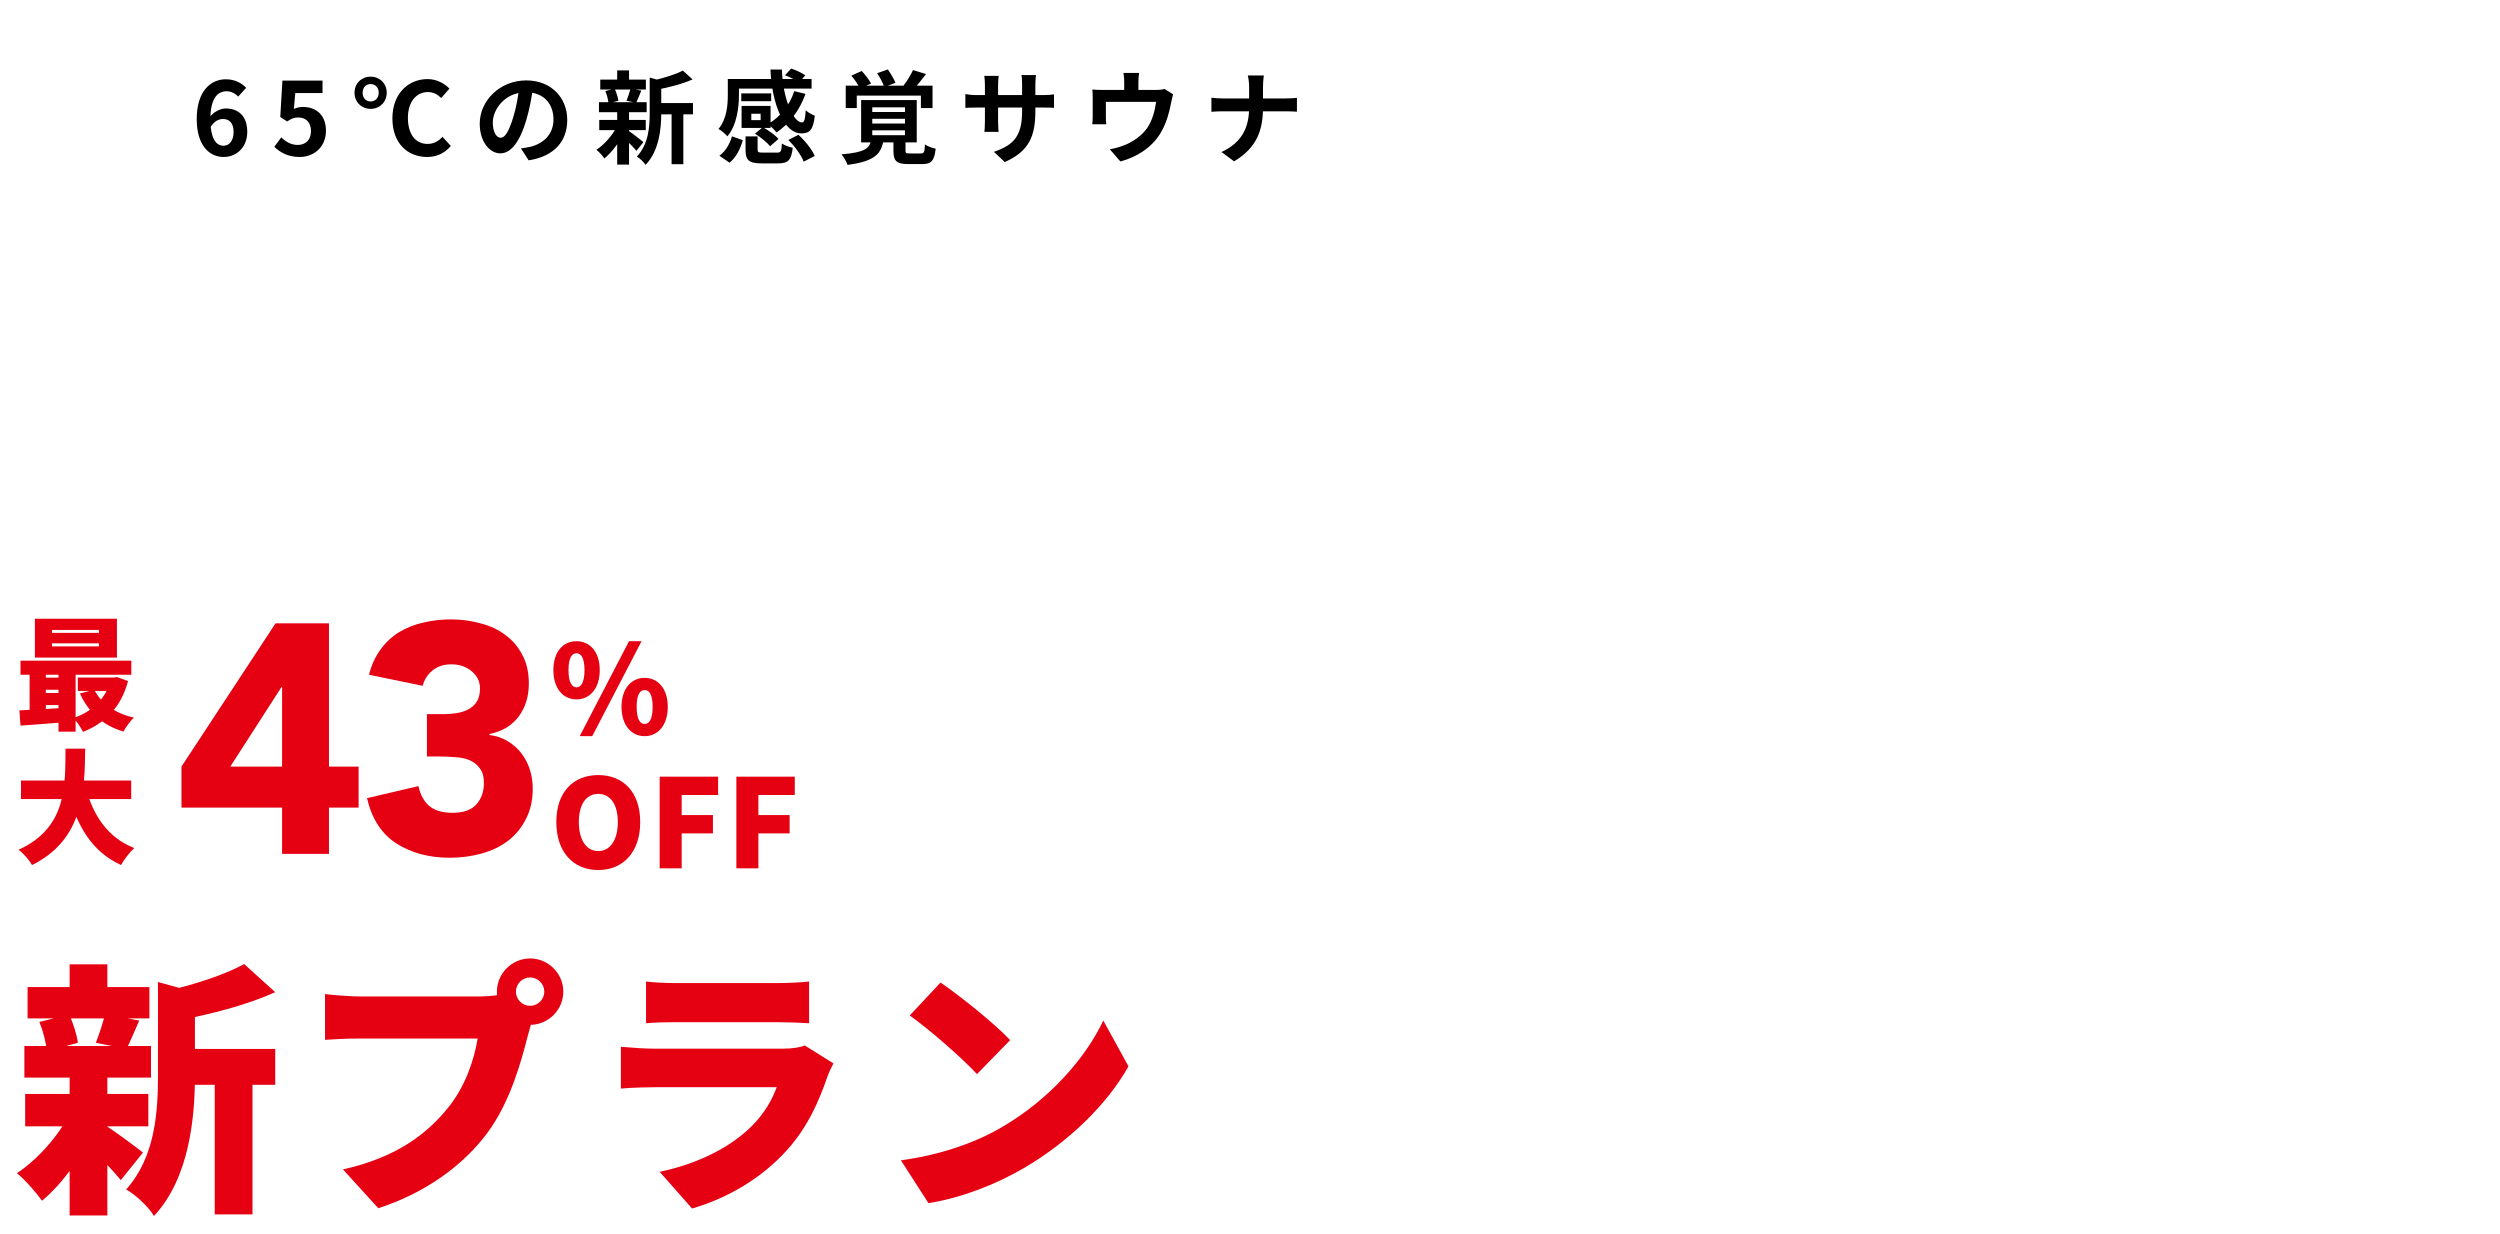 <svg width="691" height="341" viewBox="0 0 691 341" fill="none" xmlns="http://www.w3.org/2000/svg">
<rect x="4" y="9" width="407" height="44" fill="white" fill-opacity="0.92"/>
<path d="M61.82 43.392C57.9 43.392 54.372 40.228 54.372 32.92C54.372 25.22 58.208 21.916 62.408 21.916C64.928 21.916 66.776 22.952 68.036 24.268L65.824 26.704C65.124 25.892 63.836 25.22 62.66 25.22C60.14 25.22 58.152 27.152 58.152 32.92C58.152 38.296 59.72 40.284 61.764 40.284C63.304 40.284 64.564 38.996 64.564 36.476C64.564 34.012 63.388 32.892 61.624 32.892C60.476 32.892 59.16 33.508 58.124 35.216L57.956 32.416C59.048 30.876 60.98 29.98 62.38 29.98C65.852 29.98 68.344 32.024 68.344 36.476C68.344 40.732 65.348 43.392 61.82 43.392ZM82.844 43.392C79.568 43.392 77.384 42.104 75.816 40.564L77.748 37.96C78.896 39.108 80.38 40.06 82.284 40.06C84.468 40.06 85.952 38.688 85.952 36.224C85.952 33.816 84.552 32.472 82.48 32.472C81.248 32.472 80.576 32.78 79.372 33.564L77.468 32.332L78.056 22.28H89.144V25.724H81.612L81.22 30.12C82.032 29.756 82.76 29.56 83.712 29.56C87.184 29.56 90.096 31.604 90.096 36.14C90.096 40.732 86.652 43.392 82.844 43.392ZM102.439 30.092C99.975 30.092 97.987 28.244 97.987 25.64C97.987 23.008 99.975 21.188 102.439 21.188C104.903 21.188 106.891 23.008 106.891 25.64C106.891 28.244 104.903 30.092 102.439 30.092ZM102.439 28.048C103.755 28.048 104.679 27.04 104.679 25.64C104.679 24.212 103.755 23.232 102.439 23.232C101.123 23.232 100.227 24.212 100.227 25.64C100.227 27.04 101.123 28.048 102.439 28.048ZM118.091 43.392C112.715 43.392 108.459 39.668 108.459 32.724C108.459 25.864 112.855 21.86 118.203 21.86C120.751 21.86 122.907 23.12 124.223 24.492L121.955 27.096C120.891 26.06 119.771 25.444 118.259 25.444C115.067 25.444 112.743 28.16 112.743 32.584C112.743 37.092 114.843 39.78 118.147 39.78C119.911 39.78 121.199 39.024 122.291 37.82L124.615 40.34C122.907 42.356 120.667 43.392 118.091 43.392ZM147.379 23.82C146.987 26.676 146.427 29.952 145.447 33.256C143.767 38.912 141.359 42.384 138.307 42.384C135.171 42.384 132.595 38.94 132.595 34.208C132.595 27.768 138.223 22.224 145.475 22.224C152.391 22.224 156.787 27.04 156.787 33.172C156.787 39.052 153.175 43.224 146.119 44.316L143.991 41.012C145.083 40.872 145.867 40.732 146.623 40.564C150.179 39.696 152.979 37.148 152.979 33.032C152.979 28.636 150.235 25.5 145.391 25.5C139.455 25.5 136.207 30.344 136.207 33.872C136.207 36.7 137.327 38.072 138.391 38.072C139.595 38.072 140.659 36.28 141.835 32.5C142.647 29.868 143.263 26.648 143.543 23.708L147.379 23.82ZM181.091 28.496H191.535V31.604H181.091V28.496ZM165.915 22H178.515V24.744H165.915V22ZM165.635 33.144H178.487V35.972H165.635V33.144ZM165.551 28.244H178.739V31.016H165.551V28.244ZM185.627 29.84H188.875V45.38H185.627V29.84ZM170.591 19.452H173.867V23.232H170.591V19.452ZM170.591 30.848H173.867V45.492H170.591V30.848ZM179.579 21.44L183.499 22.532C183.471 22.812 183.275 22.952 182.771 23.036V31.268C182.771 35.44 182.239 41.628 178.431 45.576C178.011 44.848 176.779 43.7 176.023 43.28C179.271 39.836 179.579 35.048 179.579 31.212V21.44ZM188.735 19.508L191.423 21.944C188.567 23.232 184.759 24.184 181.483 24.8C181.315 24.072 180.839 22.896 180.447 22.252C183.443 21.58 186.747 20.572 188.735 19.508ZM173.615 36.084C174.483 36.616 177.171 38.716 177.843 39.276L175.911 41.684C174.987 40.564 172.859 38.464 171.823 37.54L173.615 36.084ZM167.315 25.164L169.891 24.548C170.395 25.556 170.787 26.928 170.927 27.852L168.183 28.58C168.127 27.656 167.763 26.228 167.315 25.164ZM174.287 24.492L177.255 25.052C176.723 26.34 176.247 27.544 175.827 28.412L173.167 27.852C173.559 26.9 174.035 25.472 174.287 24.492ZM170.619 34.796L172.999 35.664C171.627 38.744 169.303 41.964 167.063 43.784C166.531 43.056 165.551 41.936 164.851 41.404C167.063 39.976 169.387 37.26 170.619 34.796ZM216.987 20.796L218.667 18.948C219.983 19.368 221.691 20.152 222.587 20.824L220.823 22.868C220.039 22.196 218.359 21.3 216.987 20.796ZM202.735 21.832H224.323V24.492H202.735V21.832ZM204.891 25.808H213.151V27.964H204.891V25.808ZM204.975 29.28H207.663V34.432H204.975V29.28ZM219.535 25.192L222.643 25.948C221.019 30.512 218.135 34.264 214.635 36.616C214.159 36 212.983 34.824 212.311 34.264C215.671 32.332 218.275 29.084 219.535 25.192ZM212.955 19.228H216.119C216.315 26.956 219.199 33.872 221.691 33.844C222.307 33.844 222.559 32.892 222.699 30.484C223.371 31.1 224.435 31.688 225.219 31.968C224.771 35.944 223.763 36.868 221.495 36.868C216.595 36.868 213.319 28.552 212.955 19.228ZM204.975 29.28H212.983V35.356H204.975V33.2H210.239V31.436H204.975V29.28ZM206.067 37.708H209.399V41.32C209.399 42.076 209.623 42.188 210.939 42.188C211.527 42.188 213.991 42.188 214.747 42.188C215.811 42.188 216.007 41.88 216.119 39.668C216.791 40.172 218.219 40.648 219.115 40.844C218.723 44.316 217.799 45.156 215.055 45.156C214.299 45.156 211.303 45.156 210.547 45.156C206.907 45.156 206.067 44.232 206.067 41.348V37.708ZM208.671 36.952L210.827 35.16C212.395 36 214.271 37.344 215.167 38.408L212.843 40.424C212.031 39.36 210.211 37.904 208.671 36.952ZM217.883 38.688L220.683 37.26C222.531 38.94 224.435 41.292 225.191 43.112L222.139 44.68C221.495 42.944 219.703 40.452 217.883 38.688ZM202.315 37.68L205.311 38.744C204.639 41.096 203.547 43.448 201.643 44.96L198.843 43.056C200.551 41.796 201.727 39.78 202.315 37.68ZM201.167 21.832H204.247V26.116C204.247 29.56 203.715 34.516 201.055 37.68C200.579 37.092 199.235 35.972 198.591 35.636C200.943 32.836 201.167 28.916 201.167 26.088V21.832ZM241.095 32.836V34.152H250.139V32.836H241.095ZM241.095 36.028V37.372H250.139V36.028H241.095ZM241.095 29.672V30.96H250.139V29.672H241.095ZM238.015 27.656H253.387V39.36H238.015V27.656ZM240.815 38.576H244.231C243.615 42.44 241.935 44.568 234.263 45.576C233.983 44.764 233.199 43.364 232.583 42.664C239.191 42.104 240.339 41.012 240.815 38.576ZM246.947 38.548H250.279V41.6C250.279 42.328 250.447 42.412 251.511 42.412C251.987 42.412 253.891 42.412 254.507 42.412C255.375 42.412 255.571 42.104 255.655 39.92C256.299 40.424 257.699 40.9 258.623 41.096C258.259 44.54 257.335 45.352 254.843 45.352C254.143 45.352 251.735 45.352 251.063 45.352C247.703 45.352 246.947 44.428 246.947 41.628V38.548ZM233.759 23.68H257.755V29.868H254.535V26.424H236.811V29.868H233.759V23.68ZM252.351 19.368L255.963 20.46C254.759 22.056 253.471 23.68 252.435 24.716L249.691 23.708C250.643 22.504 251.763 20.712 252.351 19.368ZM235.299 20.908L238.183 19.62C239.135 20.656 240.255 22.084 240.759 23.092L237.679 24.492C237.259 23.512 236.251 21.972 235.299 20.908ZM242.439 20.236L245.407 19.2C246.191 20.32 247.115 21.888 247.507 22.896L244.399 24.044C244.091 23.008 243.223 21.412 242.439 20.236ZM286.175 30.652C286.175 37.568 284.495 41.796 277.719 44.792L274.723 41.964C280.155 40.088 282.507 37.652 282.507 30.764V23.316C282.507 22.196 282.451 21.272 282.339 20.74H286.343C286.287 21.3 286.175 22.196 286.175 23.316V30.652ZM276.039 20.964C275.983 21.496 275.871 22.392 275.871 23.512V33.508C275.871 34.768 275.955 35.916 276.011 36.448H272.091C272.147 35.916 272.231 34.768 272.231 33.508V23.484C272.231 22.7 272.175 21.832 272.063 20.964H276.039ZM266.827 26.004C267.331 26.088 268.479 26.284 269.851 26.284H288.219C289.703 26.284 290.543 26.2 291.327 26.088V29.812C290.711 29.728 289.703 29.728 288.247 29.728H269.851C268.451 29.728 267.471 29.784 266.827 29.812V26.004ZM314.847 20.152C314.679 21.356 314.651 21.916 314.651 22.728C314.651 23.456 314.651 25.696 314.651 26.76H310.731C310.731 25.528 310.731 23.456 310.731 22.728C310.731 21.916 310.703 21.356 310.535 20.152H314.847ZM324.255 26.06C324.059 26.676 323.835 27.74 323.723 28.272C323.219 30.96 322.491 33.676 321.091 36.224C318.879 40.34 314.651 43.308 309.667 44.624L306.755 41.264C308.043 41.04 309.555 40.62 310.731 40.144C313.027 39.276 315.491 37.624 317.087 35.384C318.487 33.312 319.215 30.652 319.551 28.16H305.663C305.663 29.14 305.663 31.408 305.663 32.276C305.663 32.892 305.691 33.788 305.775 34.348H301.911C301.995 33.648 302.023 32.752 302.023 31.996C302.023 31.072 302.023 28.188 302.023 27.124C302.023 26.508 302.023 25.388 301.911 24.744C302.863 24.828 303.703 24.856 304.767 24.856H319.523C320.671 24.856 321.343 24.744 321.847 24.576L324.255 26.06ZM345.255 24.128C345.255 23.204 345.143 21.748 344.891 20.852H349.315C349.175 21.748 349.091 23.288 349.091 24.156C349.091 25.724 349.091 27.824 349.091 29.7C349.091 35.776 347.523 40.76 341.111 44.596L337.611 42.02C343.519 39.304 345.255 34.908 345.255 29.7C345.255 27.824 345.255 25.696 345.255 24.128ZM334.839 27.012C335.707 27.124 336.855 27.208 337.975 27.208C339.571 27.208 353.683 27.208 355.391 27.208C356.679 27.208 357.883 27.124 358.471 27.04V30.876C357.883 30.82 356.483 30.764 355.363 30.764C353.683 30.764 339.571 30.764 338.059 30.764C336.855 30.764 335.735 30.82 334.839 30.904V27.012Z" fill="black"/>
<g filter="url(#filter0_d_204_152)">
<path d="M226.736 180.126C229.696 180.052 232.952 179.904 234.358 179.756C241.314 179.164 252.488 178.276 266.03 177.092C273.43 176.5 282.162 175.982 287.564 175.76L287.638 187.304C283.79 187.378 277.5 187.378 273.43 188.192C265.438 189.968 258.556 198.626 258.556 207.432C258.556 218.31 268.768 222.602 281.57 223.342L277.352 235.774C260.85 234.516 246.716 225.562 246.716 209.8C246.716 199.662 252.118 191.818 256.114 188.192C249.75 188.858 236.726 190.338 227.846 192.336L226.736 180.126ZM277.13 193.52C278.98 196.258 281.57 200.698 282.902 203.436L276.316 206.322C274.318 202.03 273.06 199.588 270.692 196.184L277.13 193.52ZM285.492 189.968C287.416 192.632 290.154 196.924 291.634 199.588L285.122 202.696C282.976 198.478 281.57 196.184 279.128 192.854L285.492 189.968ZM304.14 190.56H339.808V200.476H304.14V190.56ZM342.62 177.832H353.054V219.79H342.62V177.832ZM317.534 176.648H328.042V238.956H317.534V176.648ZM359.788 170.136H370.444V226.228C370.444 232.222 369.334 235.108 365.93 236.884C362.452 238.586 357.124 238.956 350.316 238.956C349.872 235.848 348.17 230.816 346.616 227.782C351.278 228.004 356.162 228.004 357.79 228.004C359.196 228.004 359.788 227.56 359.788 226.154V170.136ZM332.482 168.952L340.03 177.166C330.188 181.088 317.386 183.678 306.212 185.232C305.768 182.79 304.288 179.09 303.104 176.87C313.76 175.168 325.156 172.282 332.482 168.952ZM317.534 195.296L324.638 198.478C320.938 209.504 314.87 222.75 307.84 230.298C306.804 227.116 304.14 222.528 302.438 219.642C308.728 213.574 314.722 203.288 317.534 195.296ZM326.414 202.696C329.3 204.472 338.254 211.872 340.326 213.648L334.258 222.972C330.928 218.606 324.638 211.798 320.938 208.246L326.414 202.696ZM396.566 173.54H440.596V183.752H396.566V173.54ZM396.566 190.486H440.892V200.476H396.566V190.486ZM396.566 207.802H441.262V217.94H396.566V207.802ZM390.35 173.54H401.006V200.032C401.006 212.168 399.452 229.558 390.202 239.474C388.5 237.476 384.06 233.85 381.692 232.518C389.758 223.712 390.35 210.392 390.35 199.958V173.54ZM436.97 173.54H447.7V226.968C447.7 232.296 446.59 235.108 443.334 236.736C439.93 238.438 435.342 238.66 428.756 238.586C428.386 235.7 426.758 231.038 425.352 228.3C428.978 228.596 433.788 228.522 435.12 228.522C436.452 228.522 436.97 228.078 436.97 226.82V173.54ZM412.92 177.684H423.798V237.994H412.92V177.684ZM464.276 180.126C467.236 180.052 470.492 179.904 471.898 179.756C478.854 179.164 490.028 178.276 503.57 177.092C510.97 176.5 519.702 175.982 525.104 175.76L525.178 187.304C521.33 187.378 515.04 187.378 510.97 188.192C502.978 189.968 496.096 198.626 496.096 207.432C496.096 218.31 506.308 222.602 519.11 223.342L514.892 235.774C498.39 234.516 484.256 225.562 484.256 209.8C484.256 199.662 489.658 191.818 493.654 188.192C487.29 188.858 474.266 190.338 465.386 192.336L464.276 180.126ZM514.67 193.52C516.52 196.258 519.11 200.698 520.442 203.436L513.856 206.322C511.858 202.03 510.6 199.588 508.232 196.184L514.67 193.52ZM523.032 189.968C524.956 192.632 527.694 196.924 529.174 199.588L522.662 202.696C520.516 198.478 519.11 196.184 516.668 192.854L523.032 189.968ZM550.264 177.536C561.364 178.794 570.022 179.016 578.014 178.498C585.118 178.054 591.26 176.87 597.772 174.872L599.178 185.084C593.554 186.638 587.042 187.822 580.308 188.266C572.612 188.784 562.474 188.858 550.856 187.748L550.264 177.536ZM549.006 193.224C562.77 194.482 574.388 194.334 583.416 193.52C591.852 192.854 597.18 191.374 601.694 190.116L603.47 200.698C598.808 201.808 593.48 202.77 587.56 203.436C578.088 204.398 563.288 204.546 549.598 203.732L549.006 193.224ZM573.352 181.31C572.538 178.276 571.576 175.316 570.392 171.986L582.38 170.728C583.342 178.276 584.896 184.27 586.894 190.264C588.522 195.074 592.37 202.992 595.552 207.876C596.662 209.504 597.698 210.688 599.178 212.094L593.924 220.16C589.78 219.42 581.122 218.384 575.572 217.792L576.46 209.282C579.05 209.504 582.676 209.8 584.748 209.948C580.9 203.214 578.384 197.146 576.682 192.114C574.906 186.786 574.314 184.862 573.352 181.31ZM565.138 211.132C563.362 213.5 561.734 216.09 561.734 219.198C561.734 224.304 566.766 226.08 575.572 226.08C582.602 226.08 589.41 225.488 594.664 224.452L593.998 235.848C588.818 236.662 581.492 237.254 575.572 237.254C560.624 237.254 550.856 232.814 550.634 221.714C550.486 216.608 552.262 212.686 554.038 209.06L565.138 211.132ZM631.995 174.576C634.289 174.872 637.101 175.02 639.543 175.02C643.539 175.02 658.339 174.798 662.705 174.428C666.257 174.132 668.329 173.836 669.291 173.54L674.841 181.458C672.917 182.642 670.993 183.752 669.143 185.084C664.999 187.896 658.487 193.224 654.417 196.332C656.341 195.962 657.821 195.888 659.597 195.888C672.325 195.888 682.315 204.028 682.315 215.202C682.315 226.746 673.953 236.884 654.787 236.884C644.353 236.884 635.695 232 635.695 223.86C635.695 217.348 641.615 211.28 650.051 211.28C660.337 211.28 666.405 218.088 666.405 226.524L655.897 227.782C655.897 222.972 653.529 219.79 650.125 219.79C647.683 219.79 646.277 221.27 646.277 222.75C646.277 225.044 648.719 226.672 652.493 226.672C664.925 226.672 670.475 222.232 670.475 215.054C670.475 208.69 663.963 204.694 655.823 204.694C645.019 204.694 637.249 211.206 630.145 219.864L622.005 211.428C626.741 207.728 635.399 200.402 639.765 196.776C643.909 193.372 650.791 188.044 654.343 184.862C650.643 184.936 643.021 185.232 639.025 185.528C636.805 185.676 634.141 185.898 632.365 186.194L631.995 174.576Z" fill="white"/>
</g>
<g filter="url(#filter1_d_204_152)">
<path d="M39.704 85.646C33.562 94.304 22.832 104.146 11.066 111.102C9.66 108.586 6.552 104.664 4.258 102.518C16.69 95.858 28.456 84.092 33.784 75.064H44.736C52.728 86.756 64.346 96.598 76.038 101.704C73.3 104.368 70.932 107.92 68.934 111.176C57.76 104.664 45.846 94.156 39.704 85.646ZM24.238 98.004H55.244V107.92H24.238V98.004ZM13.73 113.692H55.392V123.83H13.73V113.692ZM53.69 113.692H55.244L57.094 113.248L65.752 115.69C62.052 125.31 56.872 136.706 52.358 146.252L40.814 143.144C45.55 133.746 51.1 121.61 53.69 114.876V113.692ZM87.73 89.494C91.134 89.864 95.574 90.012 98.016 90.012C107.784 90.012 118.218 88.088 124.582 86.164L124.878 96.45C119.032 98.078 107.784 100.15 98.09 100.15C94.982 100.15 91.948 100.076 88.544 99.854L87.73 89.494ZM117.922 78.912C116.96 82.982 115.036 90.456 112.89 97.264C109.56 107.92 102.974 121.832 96.61 130.86L85.806 125.384C92.54 116.948 99.126 104.146 101.864 96.524C103.788 90.9 105.416 83.722 105.638 77.728L117.922 78.912ZM135.238 102.074C135.016 105.256 135.164 108.808 135.238 112.434C135.386 116.578 136.052 127.456 136.052 131.23C136.052 138.63 132.352 144.328 121.03 144.328C111.262 144.328 103.64 139.74 103.64 131.156C103.64 123.756 109.486 117.392 120.882 117.392C134.128 117.392 144.71 124.052 150.926 129.824L145.006 139.444C139.9 134.634 131.464 126.42 120.142 126.42C116.516 126.42 114.222 127.9 114.222 130.046C114.222 132.414 116.294 134.042 119.402 134.042C123.842 134.042 125.174 131.452 125.174 127.308C125.174 123.534 124.36 109.622 123.99 102.074H135.238ZM146.782 107.106C142.342 103.628 133.684 98.67 128.504 96.376L134.276 87.496C139.604 89.79 149.15 94.896 153.146 97.634L146.782 107.106ZM177.122 78.542C184.522 80.836 200.876 83.574 207.314 84.314L204.65 95.34C196.88 94.304 180.156 90.752 174.31 89.272L177.122 78.542ZM178.824 94.156C177.788 97.782 176.53 105.626 176.16 109.622C182.598 105.478 189.554 103.628 196.658 103.628C210.57 103.628 218.118 112.286 218.118 121.388C218.118 135.078 207.98 146.252 175.42 143.44L171.942 131.674C193.55 134.856 205.464 130.194 205.464 121.166C205.464 116.948 201.468 113.84 195.548 113.84C188 113.84 180.748 116.652 176.382 121.906C174.902 123.682 174.088 124.866 173.348 126.494L163.062 123.978C164.542 116.43 166.244 102.518 166.762 92.528L178.824 94.156ZM245.868 95.858H280.574V105.182H245.868V95.858ZM240.836 126.938H294.856V136.262H240.836V126.938ZM227.22 111.102H296.854V120.648H227.22V111.102ZM242.464 82.168H293.82V91.714H242.464V82.168ZM277.096 95.858H287.752C287.752 95.858 287.678 99.114 287.604 100.372C286.494 128.788 284.94 138.482 282.498 141.886C280.5 144.698 278.28 145.512 275.542 145.956C273.026 146.4 269.178 146.326 265.182 146.178C265.108 143.958 263.998 140.554 262.74 138.334C265.996 138.63 268.586 138.704 270.214 138.704C271.546 138.704 272.212 138.408 273.026 137.372C274.876 135.152 276.208 124.496 277.096 98.004V95.858ZM241.28 95.858H252.084C250.456 110.732 248.088 128.788 246.016 140.184L235.064 139.444C237.432 127.9 240.022 110.14 241.28 95.858ZM259.114 100.52H269.178C268.364 111.176 266.958 124.052 265.774 132.118H255.71C257.116 123.756 258.522 110.88 259.114 100.52ZM243.204 75.656L254.822 77.654C250.308 87.422 244.832 96.45 236.396 104.368C234.324 102 230.18 98.892 227.368 97.486C235.286 91.196 240.392 82.982 243.204 75.656ZM335.408 105.404V115.912H345.694V105.404H335.408ZM325.27 96.08H356.498V125.162H325.27V96.08ZM308.99 77.95H373.444V146.03H361.678V88.976H320.164V146.03H308.99V77.95ZM315.354 132.044H368.338V142.034H315.354V132.044ZM401.49 144.624C397.124 139.296 390.908 132.932 385.802 128.418L395.2 120.352C400.38 124.644 407.78 132.266 411.036 136.41L401.49 144.624Z" fill="white"/>
</g>
<g filter="url(#filter2_d_204_152)">
<path d="M48.4 285.928H76.076V295.844H48.4V285.928ZM7.626 268.834H41.296V277.492H7.626V268.834ZM6.96 298.36H41V307.314H6.96V298.36ZM6.738 285.114H41.74V293.846H6.738V285.114ZM59.352 290.368H69.786V331.66H59.352V290.368ZM19.244 262.544H29.678V272.534H19.244V262.544ZM19.244 293.624H29.678V331.956H19.244V293.624ZM43.664 267.428L56.022 270.832C55.948 271.646 55.356 272.016 53.876 272.312V293.402C53.876 304.428 52.47 321.522 42.554 332.104C41.222 329.736 37.3 326.036 34.858 324.778C42.924 315.824 43.664 303.244 43.664 293.254V267.428ZM67.492 262.47L76.076 270.24C68.232 273.792 58.316 276.308 49.806 277.936C49.288 275.642 47.734 271.868 46.476 269.796C54.172 268.02 62.386 265.282 67.492 262.47ZM29.012 307.018C31.232 308.276 37.818 313.234 39.52 314.566L33.378 322.188C30.936 319.154 26.052 314.122 23.24 311.606L29.012 307.018ZM10.882 278.454L19.096 276.456C20.28 278.824 21.242 282.08 21.538 284.226L12.88 286.594C12.806 284.374 11.918 280.97 10.882 278.454ZM29.012 276.308L38.484 278.084C37.078 281.266 35.968 283.93 35.006 285.928L26.496 284.226C27.384 281.932 28.494 278.676 29.012 276.308ZM19.318 303.762L26.866 306.5C23.388 314.566 17.542 323.002 11.622 327.886C9.994 325.592 6.886 322.04 4.666 320.264C10.364 316.564 16.21 309.904 19.318 303.762ZM142.602 270.092C142.602 272.238 144.378 274.014 146.524 274.014C148.67 274.014 150.446 272.238 150.446 270.092C150.446 267.946 148.67 266.17 146.524 266.17C144.378 266.17 142.602 267.946 142.602 270.092ZM137.348 270.092C137.348 265.06 141.492 260.916 146.524 260.916C151.556 260.916 155.7 265.06 155.7 270.092C155.7 275.124 151.556 279.268 146.524 279.268C141.492 279.268 137.348 275.124 137.348 270.092ZM147.782 276.456C146.968 278.084 146.302 280.748 145.858 282.376C144.082 289.332 141.048 300.58 134.684 309.164C128.024 318.118 117.59 325.74 104.566 329.958L94.798 319.228C109.672 315.898 118.034 309.386 123.88 302.134C128.616 296.288 131.058 288.962 132.02 283.042C127.432 283.042 105.75 283.042 99.46 283.042C95.834 283.042 91.764 283.264 89.84 283.412V270.758C92.134 271.054 97.018 271.424 99.46 271.424C105.75 271.424 127.506 271.424 132.094 271.424C133.722 271.424 136.608 271.35 138.902 270.758L147.782 276.456ZM178.566 267.28C180.638 267.576 184.264 267.724 186.854 267.724C191.886 267.724 210.682 267.724 214.9 267.724C217.268 267.724 221.486 267.576 223.632 267.28V278.824C221.56 278.676 217.564 278.528 214.752 278.528C210.682 278.528 191.442 278.528 186.854 278.528C184.338 278.528 180.786 278.602 178.566 278.824V267.28ZM230.366 289.924C229.774 291.034 229.034 292.588 228.738 293.476C226.296 300.58 223.188 307.536 217.712 313.678C210.386 321.892 200.766 327.294 191.294 330.032L182.34 319.894C193.884 317.452 202.468 312.568 207.796 307.24C211.422 303.614 213.42 299.914 214.678 296.51C210.904 296.51 188.852 296.51 181.008 296.51C179.158 296.51 174.94 296.584 171.61 296.88V285.336C175.014 285.632 178.492 285.854 181.008 285.854C186.854 285.854 210.46 285.854 216.232 285.854C219.044 285.854 221.264 285.484 222.448 284.966L230.366 289.924ZM259.966 267.576C265.072 271.054 274.766 278.75 279.206 283.486L270.03 292.884C266.108 288.592 256.784 280.452 251.456 276.678L259.966 267.576ZM249.014 316.712C259.892 315.232 269.438 311.902 276.69 307.684C290.01 299.988 300 288.518 304.958 278.084L311.914 290.738C305.994 301.246 295.486 311.532 283.128 318.784C275.58 323.224 265.96 327.072 256.636 328.552L249.014 316.712Z" fill="#E50012"/>
<path d="M344.178 281.044H371.558V289.924H344.178V281.044ZM326.122 321.966H389.762V330.698H326.122V321.966ZM330.34 264.394H350.394V272.978H330.34V264.394ZM346.99 264.394H348.84L350.616 263.95L357.646 267.502C352.244 282.154 340.922 292.736 328.046 299.026C326.64 296.732 323.754 293.106 321.608 291.256C332.708 286.594 343.216 276.604 346.99 266.17V264.394ZM366.378 262.026C371.114 273.792 380.882 284.078 393.832 288.962C391.39 291.034 388.208 295.178 386.654 297.916C372.742 291.552 363.196 279.786 357.128 264.838L366.378 262.026ZM325.9 279.342L331.672 273.422C334.632 275.05 338.406 277.64 340.256 279.638L334.188 286.15C332.486 284.152 328.786 281.266 325.9 279.342ZM375.776 262.47L383.842 268.168C379.624 271.572 374.962 274.976 371.336 277.196L364.972 272.238C368.376 269.796 373.038 265.652 375.776 262.47ZM384.138 271.054L391.982 276.53C387.69 280.23 382.658 284.004 378.81 286.372L372.372 281.414C376.146 278.824 381.178 274.458 384.138 271.054ZM346.028 301.542V306.278H368.746V301.542H346.028ZM335.594 293.106H379.846V314.714H335.594V293.106ZM339.886 315.528L349.728 313.086C351.504 315.454 353.058 318.858 353.65 321.226L343.29 324.112C342.92 321.744 341.44 318.118 339.886 315.528ZM365.638 313.012L376.072 315.084C374.296 318.562 372.816 321.522 371.558 323.594L362.086 321.596C363.344 319.154 364.898 315.602 365.638 313.012ZM425.134 291.256H472.124V300.21H425.134V291.256ZM433.052 302.8H462.43V311.162H433.052V302.8ZM435.42 294.512L444.596 296.806C440.896 305.538 434.236 313.086 427.132 317.674C425.578 315.898 422.026 312.642 419.954 311.236C426.836 307.61 432.608 301.542 435.42 294.512ZM460.876 302.8H470.792C470.792 302.8 470.718 305.168 470.57 306.352C469.608 320.338 468.424 326.406 466.426 328.7C464.872 330.55 463.096 331.216 461.098 331.512C459.322 331.808 456.584 331.882 453.476 331.808C453.328 329.292 452.44 325.666 451.108 323.446C453.18 323.668 454.882 323.668 455.844 323.668C456.806 323.668 457.398 323.52 457.99 322.78C459.1 321.522 460.136 316.638 460.876 304.206V302.8ZM440.674 279.712V281.932H457.176V279.712H440.674ZM440.674 270.684V272.904H457.176V270.684H440.674ZM431.202 263.432H467.092V289.184H431.202V263.432ZM402.86 277.048H425.874V287.186H402.86V277.048ZM409.668 262.84H419.658V309.164H409.668V262.84ZM401.084 309.904C406.856 307.906 416.032 304.206 424.616 300.58L426.91 309.756C419.584 313.604 411.592 317.6 405.006 320.782L401.084 309.904ZM452.958 304.576L460.136 308.498C457.324 317.082 451.034 327.22 444.522 332.326C442.672 330.328 439.564 327.886 436.9 326.406C444.152 322.04 450.22 312.864 452.958 304.576ZM441.932 304.576L448.888 308.72C445.188 316.12 437.492 324.556 430.536 328.996C428.834 326.85 426.022 324.26 423.506 322.706C430.832 319.154 438.38 311.532 441.932 304.576ZM489.514 305.02L487.59 280.008L487.146 268.242H500.392L499.948 280.008L498.024 305.02H489.514ZM493.732 326.036C489.218 326.036 485.962 322.41 485.962 317.822C485.962 313.234 489.218 309.682 493.732 309.682C498.32 309.682 501.576 313.234 501.576 317.822C501.576 322.41 498.32 326.036 493.732 326.036ZM524.106 305.02L522.182 280.008L521.738 268.242H534.984L534.54 280.008L532.616 305.02H524.106ZM528.324 326.036C523.81 326.036 520.554 322.41 520.554 317.822C520.554 313.234 523.81 309.682 528.324 309.682C532.912 309.682 536.168 313.234 536.168 317.822C536.168 322.41 532.912 326.036 528.324 326.036Z" fill="white"/>
</g>
<g filter="url(#filter3_d_204_152)">
<path d="M77.97 219.22H50.16V207.88L76.17 168.28H90.93V207.88H99.12V219.22H90.93V232H77.97V219.22ZM77.97 185.92H77.79L63.66 207.88H77.97V185.92ZM118.002 193.39H122.412C123.672 193.39 124.902 193.3 126.102 193.12C127.302 192.94 128.382 192.61 129.342 192.13C130.362 191.59 131.172 190.87 131.772 189.97C132.372 189.01 132.672 187.78 132.672 186.28C132.672 184.36 131.892 182.77 130.332 181.51C128.832 180.25 126.972 179.62 124.752 179.62C122.652 179.62 120.912 180.19 119.532 181.33C118.152 182.47 117.252 183.88 116.832 185.56L101.982 182.5C102.702 179.74 103.782 177.4 105.222 175.48C106.662 173.5 108.372 171.91 110.352 170.71C112.332 169.51 114.522 168.64 116.922 168.1C119.382 167.5 121.962 167.2 124.662 167.2C127.482 167.2 130.182 167.56 132.762 168.28C135.402 168.94 137.712 170.02 139.692 171.52C141.672 172.96 143.232 174.79 144.372 177.01C145.572 179.23 146.172 181.87 146.172 184.93C146.172 188.47 145.242 191.5 143.382 194.02C141.522 196.54 138.822 198.16 135.282 198.88V199.15C137.202 199.39 138.882 199.96 140.322 200.86C141.822 201.76 143.082 202.87 144.102 204.19C145.122 205.51 145.902 207.01 146.442 208.69C146.982 210.37 147.252 212.14 147.252 214C147.252 217.18 146.622 219.97 145.362 222.37C144.162 224.77 142.512 226.78 140.412 228.4C138.372 229.96 135.942 231.13 133.122 231.91C130.362 232.69 127.422 233.08 124.302 233.08C118.602 233.08 113.682 231.76 109.542 229.12C105.462 226.48 102.762 222.31 101.442 216.61L115.662 213.28C116.142 215.56 117.102 217.36 118.542 218.68C120.042 220 122.232 220.66 125.112 220.66C128.052 220.66 130.212 219.91 131.592 218.41C133.032 216.85 133.752 214.87 133.752 212.47C133.752 210.67 133.362 209.29 132.582 208.33C131.862 207.31 130.902 206.56 129.702 206.08C128.502 205.6 127.152 205.33 125.652 205.27C124.152 205.15 122.652 205.09 121.152 205.09H118.002V193.39Z" fill="#E50012"/>
</g>
<g filter="url(#filter4_d_204_152)">
<path d="M14.37 173.818V174.668H27.358V173.818H14.37ZM14.37 170.112V170.928H27.358V170.112H14.37ZM9.644 167.018H32.322V177.762H9.644V167.018ZM5.666 178.612H36.3V182.488H5.666V178.612ZM21.51 183.27H32.084V186.976H21.51V183.27ZM11.31 183.304H18.688V186.636H11.31V183.304ZM11.31 187.554H18.688V190.886H11.31V187.554ZM26.032 186.602C27.902 190.342 31.744 193.164 37.014 194.354C36.028 195.238 34.736 197.04 34.124 198.196C28.31 196.496 24.468 192.858 22.088 187.69L26.032 186.602ZM30.656 183.27H31.506L32.322 183.134L35.382 184.256C33.478 191.464 29.092 195.85 22.938 198.298C22.394 197.142 21.204 195.374 20.286 194.456C25.454 192.79 29.364 188.914 30.656 183.95V183.27ZM5.36 192.348C8.794 192.212 13.826 191.906 18.586 191.6V195.578C14.064 195.952 9.27 196.292 5.666 196.564L5.36 192.348ZM16.172 179.87H20.898V198.23H16.172V179.87ZM8.182 179.972H12.67V193.912H8.182V179.972ZM5.802 211.736H36.266V216.87H5.802V211.736ZM23.754 213.81C25.692 221.358 29.84 227.58 37.116 230.402C35.892 231.49 34.226 233.666 33.444 235.094C25.386 231.388 21.374 224.418 18.756 214.966L23.754 213.81ZM18.11 202.93H23.55C23.38 214.116 23.312 227.92 8.862 235.094C8.08 233.734 6.584 231.966 5.122 230.878C18.756 224.69 17.974 212.722 18.11 202.93Z" fill="#E50012"/>
</g>
<g filter="url(#filter5_d_204_152)">
<path d="M159.344 189.31C155.638 189.31 152.952 186.284 152.952 181.218C152.952 176.152 155.638 173.228 159.344 173.228C163.05 173.228 165.77 176.152 165.77 181.218C165.77 186.284 163.05 189.31 159.344 189.31ZM159.344 185.978C160.534 185.978 161.554 184.754 161.554 181.218C161.554 177.682 160.534 176.56 159.344 176.56C158.154 176.56 157.134 177.682 157.134 181.218C157.134 184.754 158.154 185.978 159.344 185.978ZM160.228 199.476L173.862 173.228H177.33L163.696 199.476H160.228ZM178.18 199.476C174.508 199.476 171.788 196.45 171.788 191.384C171.788 186.318 174.508 183.36 178.18 183.36C181.852 183.36 184.572 186.318 184.572 191.384C184.572 196.45 181.852 199.476 178.18 199.476ZM178.18 196.11C179.37 196.11 180.39 194.92 180.39 191.384C180.39 187.814 179.37 186.726 178.18 186.726C176.99 186.726 175.97 187.814 175.97 191.384C175.97 194.92 176.99 196.11 178.18 196.11ZM165.362 236.476C158.46 236.476 153.768 231.512 153.768 223.216C153.768 214.92 158.46 210.228 165.362 210.228C172.264 210.228 176.956 214.954 176.956 223.216C176.956 231.512 172.264 236.476 165.362 236.476ZM165.362 231.24C168.694 231.24 170.768 228.112 170.768 223.216C170.768 218.32 168.694 215.43 165.362 215.43C162.03 215.43 159.99 218.32 159.99 223.216C159.99 228.112 162.03 231.24 165.362 231.24ZM182.333 236V210.67H198.483V215.736H188.419V221.278H197.055V226.344H188.419V236H182.333ZM203.532 236V210.67H219.682V215.736H209.618V221.278H218.254V226.344H209.618V236H203.532Z" fill="#E50012"/>
</g>
<defs>
<filter id="filter0_d_204_152" x="222.736" y="168.952" width="463.578" height="78.522" filterUnits="userSpaceOnUse" color-interpolation-filters="sRGB">
<feFlood flood-opacity="0" result="BackgroundImageFix"/>
<feColorMatrix in="SourceAlpha" type="matrix" values="0 0 0 0 0 0 0 0 0 0 0 0 0 0 0 0 0 0 127 0" result="hardAlpha"/>
<feOffset dy="4"/>
<feGaussianBlur stdDeviation="2"/>
<feComposite in2="hardAlpha" operator="out"/>
<feColorMatrix type="matrix" values="0 0 0 0 0.087 0 0 0 0 0.087 0 0 0 0 0.087 0 0 0 0.16 0"/>
<feBlend mode="normal" in2="BackgroundImageFix" result="effect1_dropShadow_204_152"/>
<feBlend mode="normal" in="SourceGraphic" in2="effect1_dropShadow_204_152" result="shape"/>
</filter>
<filter id="filter1_d_204_152" x="0.258" y="75.064" width="414.778" height="79.336" filterUnits="userSpaceOnUse" color-interpolation-filters="sRGB">
<feFlood flood-opacity="0" result="BackgroundImageFix"/>
<feColorMatrix in="SourceAlpha" type="matrix" values="0 0 0 0 0 0 0 0 0 0 0 0 0 0 0 0 0 0 127 0" result="hardAlpha"/>
<feOffset dy="4"/>
<feGaussianBlur stdDeviation="2"/>
<feComposite in2="hardAlpha" operator="out"/>
<feColorMatrix type="matrix" values="0 0 0 0 0.087 0 0 0 0 0.087 0 0 0 0 0.087 0 0 0 0.16 0"/>
<feBlend mode="normal" in2="BackgroundImageFix" result="effect1_dropShadow_204_152"/>
<feBlend mode="normal" in="SourceGraphic" in2="effect1_dropShadow_204_152" result="shape"/>
</filter>
<filter id="filter2_d_204_152" x="0.666" y="260.916" width="539.502" height="79.41" filterUnits="userSpaceOnUse" color-interpolation-filters="sRGB">
<feFlood flood-opacity="0" result="BackgroundImageFix"/>
<feColorMatrix in="SourceAlpha" type="matrix" values="0 0 0 0 0 0 0 0 0 0 0 0 0 0 0 0 0 0 127 0" result="hardAlpha"/>
<feOffset dy="4"/>
<feGaussianBlur stdDeviation="2"/>
<feComposite in2="hardAlpha" operator="out"/>
<feColorMatrix type="matrix" values="0 0 0 0 0.087 0 0 0 0 0.087 0 0 0 0 0.087 0 0 0 0.16 0"/>
<feBlend mode="normal" in2="BackgroundImageFix" result="effect1_dropShadow_204_152"/>
<feBlend mode="normal" in="SourceGraphic" in2="effect1_dropShadow_204_152" result="shape"/>
</filter>
<filter id="filter3_d_204_152" x="46.16" y="167.2" width="105.092" height="73.88" filterUnits="userSpaceOnUse" color-interpolation-filters="sRGB">
<feFlood flood-opacity="0" result="BackgroundImageFix"/>
<feColorMatrix in="SourceAlpha" type="matrix" values="0 0 0 0 0 0 0 0 0 0 0 0 0 0 0 0 0 0 127 0" result="hardAlpha"/>
<feOffset dy="4"/>
<feGaussianBlur stdDeviation="2"/>
<feComposite in2="hardAlpha" operator="out"/>
<feColorMatrix type="matrix" values="0 0 0 0 0.087 0 0 0 0 0.087 0 0 0 0 0.087 0 0 0 0.16 0"/>
<feBlend mode="normal" in2="BackgroundImageFix" result="effect1_dropShadow_204_152"/>
<feBlend mode="normal" in="SourceGraphic" in2="effect1_dropShadow_204_152" result="shape"/>
</filter>
<filter id="filter4_d_204_152" x="1.122" y="167.018" width="39.994" height="76.076" filterUnits="userSpaceOnUse" color-interpolation-filters="sRGB">
<feFlood flood-opacity="0" result="BackgroundImageFix"/>
<feColorMatrix in="SourceAlpha" type="matrix" values="0 0 0 0 0 0 0 0 0 0 0 0 0 0 0 0 0 0 127 0" result="hardAlpha"/>
<feOffset dy="4"/>
<feGaussianBlur stdDeviation="2"/>
<feComposite in2="hardAlpha" operator="out"/>
<feColorMatrix type="matrix" values="0 0 0 0 0.087 0 0 0 0 0.087 0 0 0 0 0.087 0 0 0 0.16 0"/>
<feBlend mode="normal" in2="BackgroundImageFix" result="effect1_dropShadow_204_152"/>
<feBlend mode="normal" in="SourceGraphic" in2="effect1_dropShadow_204_152" result="shape"/>
</filter>
<filter id="filter5_d_204_152" x="148.952" y="173.228" width="74.73" height="71.248" filterUnits="userSpaceOnUse" color-interpolation-filters="sRGB">
<feFlood flood-opacity="0" result="BackgroundImageFix"/>
<feColorMatrix in="SourceAlpha" type="matrix" values="0 0 0 0 0 0 0 0 0 0 0 0 0 0 0 0 0 0 127 0" result="hardAlpha"/>
<feOffset dy="4"/>
<feGaussianBlur stdDeviation="2"/>
<feComposite in2="hardAlpha" operator="out"/>
<feColorMatrix type="matrix" values="0 0 0 0 0.087 0 0 0 0 0.087 0 0 0 0 0.087 0 0 0 0.16 0"/>
<feBlend mode="normal" in2="BackgroundImageFix" result="effect1_dropShadow_204_152"/>
<feBlend mode="normal" in="SourceGraphic" in2="effect1_dropShadow_204_152" result="shape"/>
</filter>
</defs>
</svg>

